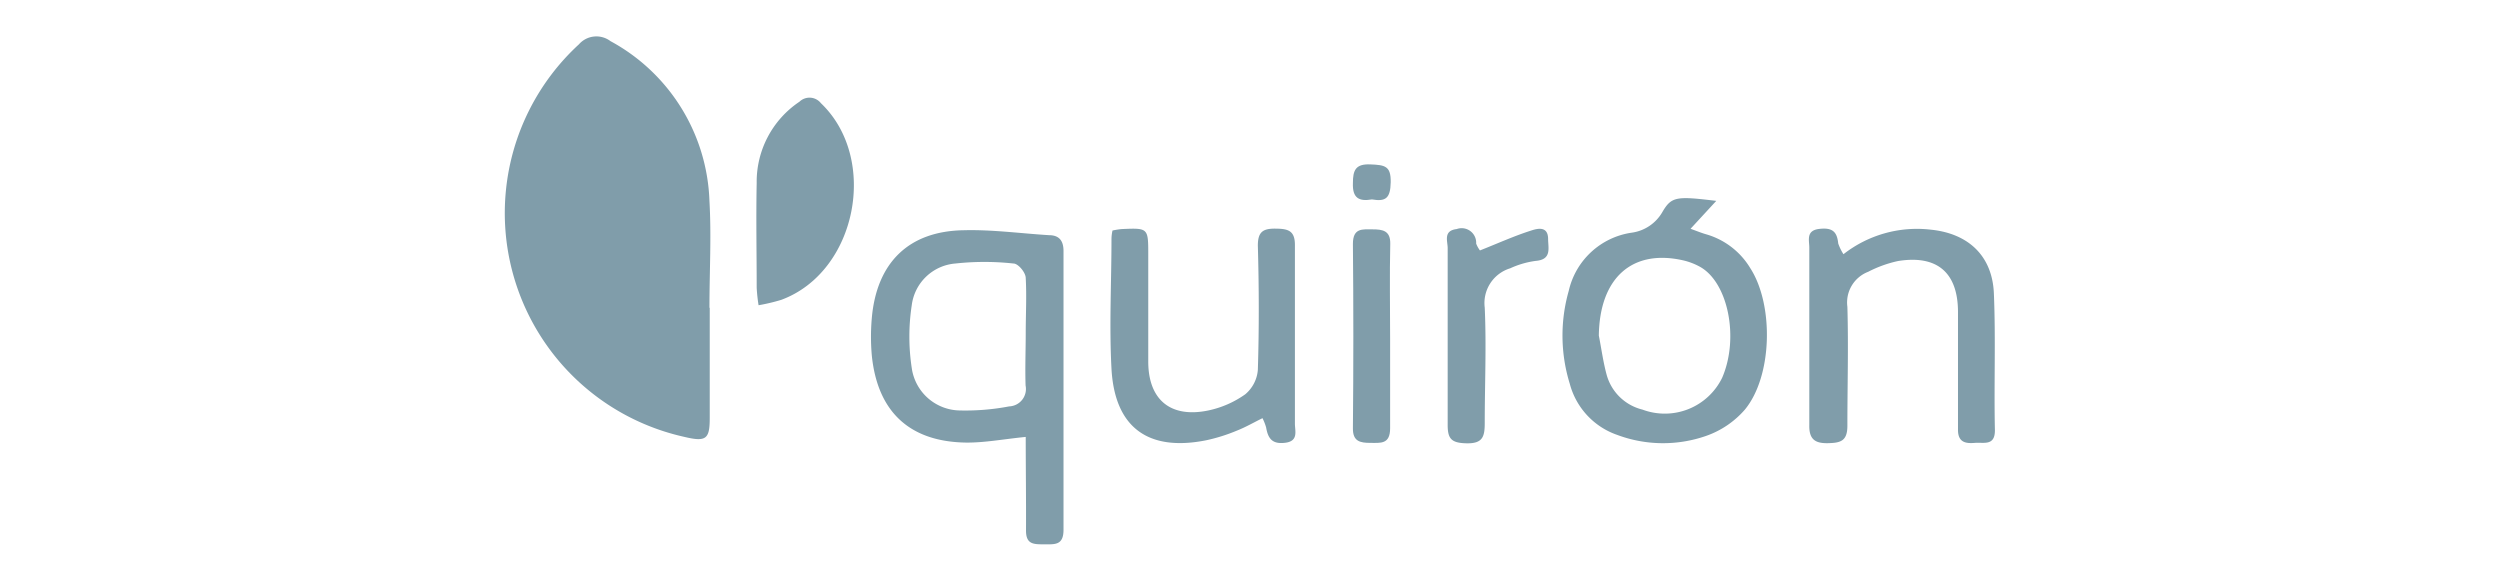 <svg id="Capa_1" data-name="Capa 1" xmlns="http://www.w3.org/2000/svg" width="172" height="40" viewBox="0 0 172 40"><defs><style>.cls-1{fill:#809daa;}</style></defs><title>iconosvectorizados2</title><path class="cls-1" d="M48.83,21.19c0,2.52,0,5,0,7.57,0,1.46-.25,1.66-1.78,1.29a15.77,15.77,0,0,1-7.22-27A1.6,1.6,0,0,1,42,2.83a13,13,0,0,1,6.81,11c.14,2.43,0,4.88,0,7.33Z"/><path class="cls-1" d="M70.57,30.06c-1.52.15-2.81.4-4.09.39-3.9-.05-6.11-2.12-6.5-6a14.59,14.59,0,0,1,0-2.56c.33-3.8,2.52-6,6.35-6.05,1.94-.05,3.89.22,5.84.34.69,0,1,.37,1,1.09,0,6.39,0,12.79,0,19.18,0,1.08-.6,1-1.34,1s-1.26,0-1.24-1C70.6,34.35,70.57,32.24,70.57,30.06Zm0-7.14h0c0-1.27.07-2.53,0-3.79,0-.38-.52-1-.84-1a18.45,18.45,0,0,0-4,0,3.29,3.29,0,0,0-3,2.86,14.35,14.35,0,0,0,0,4.34,3.39,3.39,0,0,0,3.32,2.91,16.08,16.08,0,0,0,3.38-.28,1.2,1.2,0,0,0,1.13-1.44C70.52,25.28,70.57,24.1,70.57,22.92Z"/><path class="cls-1" d="M118.08,13.82l-1.77,1.92c.47.17.78.3,1.11.39a5.23,5.23,0,0,1,3,2.32c1.63,2.53,1.53,7.44-.38,9.74a6.27,6.27,0,0,1-2.66,1.8,9,9,0,0,1-6.12-.07A5.1,5.1,0,0,1,108,26.4a11.21,11.21,0,0,1-.07-6.39,5.21,5.21,0,0,1,4.32-4,2.88,2.88,0,0,0,2.12-1.42C115,13.51,115.34,13.49,118.08,13.82ZM110,23.09c.18.91.3,1.84.55,2.74A3.39,3.39,0,0,0,113,28.18,4.39,4.39,0,0,0,118.48,26c1.19-2.73.42-6.6-1.55-7.66a4.47,4.47,0,0,0-1.14-.43C112.28,17.12,110.05,19.13,110,23.09Z"/><path class="cls-1" d="M126.83,17.49a8.2,8.2,0,0,1,6-1.69c2.59.26,4.25,1.8,4.35,4.41.13,3.13,0,6.27.07,9.4,0,1.09-.77.81-1.37.86s-1.19,0-1.17-.94c0-2.68,0-5.37,0-8.06s-1.41-3.95-4.13-3.51a8.27,8.27,0,0,0-2.05.74,2.26,2.26,0,0,0-1.43,2.41c.08,2.73,0,5.46,0,8.18,0,1.06-.47,1.18-1.33,1.2s-1.31-.24-1.29-1.23c0-4.07,0-8.14,0-12.22,0-.51-.24-1.18.68-1.29s1.23.2,1.31,1A3.42,3.42,0,0,0,126.83,17.49Z"/><path class="cls-1" d="M76.54,15.86a5.44,5.44,0,0,1,.63-.1C79,15.68,79,15.68,79,17.53c0,2.45,0,4.89,0,7.34,0,2.63,1.53,3.91,4.13,3.37a6.8,6.8,0,0,0,2.54-1.11,2.44,2.44,0,0,0,.87-1.68c.09-2.85.08-5.7,0-8.55,0-.95.35-1.18,1.22-1.17s1.35.13,1.33,1.19c0,4.07,0,8.15,0,12.22,0,.51.26,1.2-.65,1.32s-1.2-.29-1.33-1.05a3.72,3.72,0,0,0-.25-.64c-.63.31-1.18.63-1.77.86a11.9,11.9,0,0,1-2.1.66c-4,.8-6.3-.88-6.52-4.92-.16-3,0-5.95,0-8.92A2.79,2.79,0,0,1,76.54,15.86Z"/><path class="cls-1" d="M52.19,21a11.22,11.22,0,0,1-.13-1.21c0-2.4-.05-4.79,0-7.19A6.63,6.63,0,0,1,55,7a1,1,0,0,1,1.48.1c4,3.82,2.47,11.61-2.73,13.53A12.93,12.93,0,0,1,52.19,21Z"/><path class="cls-1" d="M101.82,17.23c1.22-.48,2.36-1,3.53-1.37.45-.15,1.15-.31,1.16.57,0,.64.27,1.43-.86,1.52a6.15,6.15,0,0,0-1.75.51,2.5,2.5,0,0,0-1.75,2.71c.12,2.64,0,5.29,0,7.94,0,.93-.14,1.41-1.24,1.39s-1.32-.34-1.31-1.34c0-4,0-8.06,0-12.09,0-.48-.32-1.2.62-1.31a1,1,0,0,1,1.34,1A2,2,0,0,0,101.82,17.23Z"/><path class="cls-1" d="M95.64,23.25c0,2.08,0,4.15,0,6.22,0,1.11-.66,1-1.36,1s-1.21-.1-1.2-1q.06-6.35,0-12.69c0-1.12.67-1,1.36-1s1.23.09,1.21,1C95.6,18.94,95.64,21.1,95.64,23.25Z"/><path class="cls-1" d="M94.39,13.72c-.88.15-1.35-.08-1.31-1.12,0-.89.18-1.33,1.2-1.29s1.42.12,1.4,1.23S95.33,13.88,94.39,13.72Z"/></svg>